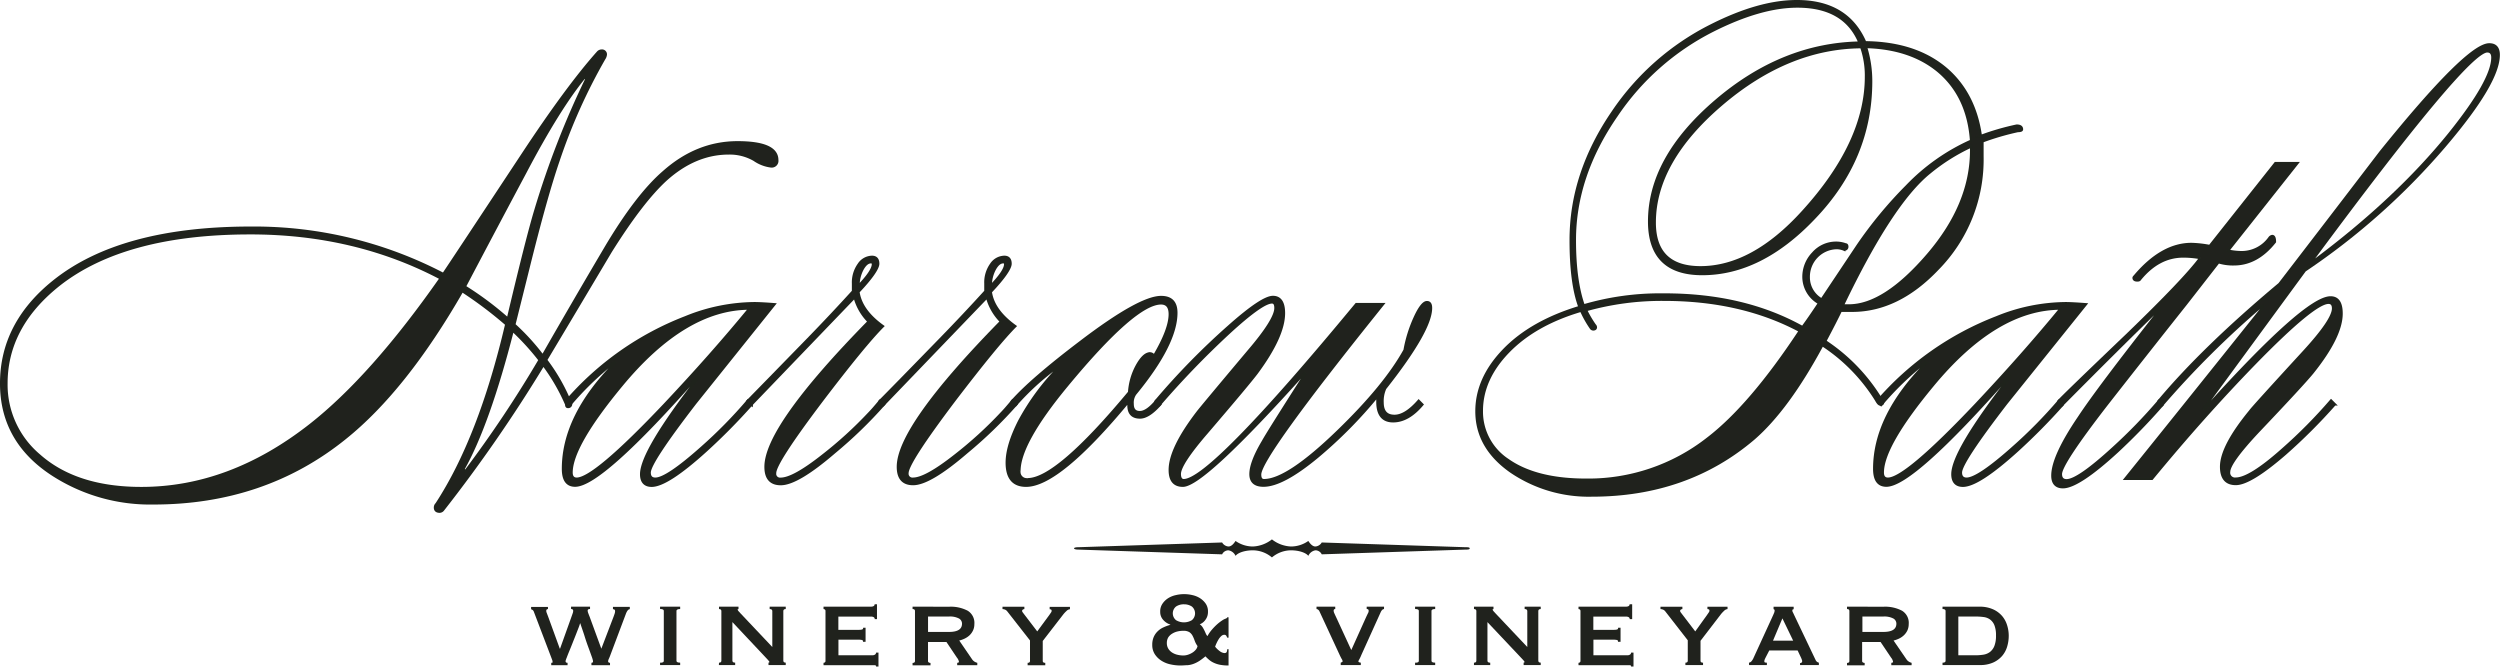 <svg id="b6ba1fe2-4ed9-45ec-b820-70209f6cf871" data-name="winery&amp;vineyard" xmlns="http://www.w3.org/2000/svg" viewBox="0 0 621.87 165.8">
  <g>
    <g>
      <path d="M135.16,90.73a369.33,369.33,0,0,1-25,36.14,1.12,1.12,0,0,1-.78.39c-.78,0-1.16-.35-1.16-1a1.21,1.21,0,0,1,.38-.9q10.75-16.45,17.36-44.7a100.2,100.2,0,0,0-11-8.29Q100.84,96.95,85.81,109q-20.09,16.2-47.67,16.19a44.66,44.66,0,0,1-24.61-6.86Q.32,110,.31,95.39.31,80.49,13.39,70,30,56.67,62.36,56.66a101.73,101.73,0,0,1,47.93,11.53q1.68-2.46,19.56-29.54Q141.12,21.55,148.76,13a1.24,1.24,0,0,1,.91-.39.91.91,0,0,1,1,1,2.21,2.21,0,0,1-.39,1,140.94,140.94,0,0,0-11.39,25.39Q135.8,49,131.4,66.76l-3.49,14A56.22,56.22,0,0,1,135,88.53q7.64-13.35,15.48-26.62T165.08,42.8q8.29-7.38,18.39-7.38,9.85,0,9.85,4.4a1.37,1.37,0,0,1-1.55,1.55,9.29,9.29,0,0,1-4.15-1.61,12.17,12.17,0,0,0-6.35-1.62q-8.28,0-15.54,6.47-6,5.45-13.86,18-8,13.47-16.06,26.94a46.73,46.73,0,0,1,5.95,10.36.76.76,0,0,1,.27.52.69.69,0,0,1-.78.78c-.26,0-.39-.21-.39-.64A48.85,48.85,0,0,0,135.16,90.73Zm-25.52-21.5Q88.37,58,62.3,58,30.92,58,14.58,70.91q-13,10.36-13,24.48a23,23,0,0,0,8.17,17.88q9.2,8.16,25.42,8.16,22,0,42-15.68Q92.52,93.71,109.64,69.23Zm24.61,20.33a62.34,62.34,0,0,0-6.73-7.38q-6,23.44-12.31,34.59c.09,0,.26.17.52.52A291.1,291.1,0,0,0,134.25,89.56Zm-7.9-10.23q4.78-20.2,6.87-27.08a219.18,219.18,0,0,1,12.69-32.64c-.09,0-.17-.08-.26-.26s-.17-.21-.26-.13Q139,27,130.63,42.93,123.12,57,115.6,71.3A80.44,80.44,0,0,1,126.35,79.33Z" style="fill: #20221d;stroke: #1f231c;stroke-miterlimit: 10;stroke-width: 0.623px"/>
      <path d="M173.63,93.45q-24.09,27.33-30.57,27.33-3,0-3-4.15,0-13.2,12.95-26.29c0-.17-.08-.26-.25-.26a75.37,75.37,0,0,0-11,10.62l-.9-.9a74.85,74.85,0,0,1,29.66-20.86,46.22,46.22,0,0,1,17.1-3.5c1.12,0,2.81.09,5,.26L172.9,100.31Q161.59,115,161.58,117.54q0,1.56,1.44,1.56,2.86,0,11.59-7.78a116.33,116.33,0,0,0,11.45-11.65l.91.91A152.83,152.83,0,0,1,175.7,112q-9.7,8.81-13.6,8.81c-1.73,0-2.59-1-2.59-2.85q0-5.7,14.38-24.22Zm12.83-16.71q-16.07,0-31.87,19.11-12.43,15-12.44,21.7c0,1,.44,1.55,1.3,1.55q4.4,0,21.89-18.47Q177.13,88.11,186.46,76.74Z" style="fill: #20221d;stroke: #1f231c;stroke-miterlimit: 10;stroke-width: 0.623px"/>
      <path d="M185.94,99.8Q189.68,96,201,84.38q5.92-6.09,11.21-11.92V70.52a7.72,7.72,0,0,1,1.4-4.73,4.05,4.05,0,0,1,3.3-1.88c1,0,1.52.57,1.52,1.69s-1.64,3.54-4.92,7q.66,4.66,6.09,8.55-4.55,4.55-15.29,18.66-11.54,15.28-11.53,17.87a1.26,1.26,0,0,0,1.43,1.43q3.11,0,10.36-5.7a100,100,0,0,0,11.66-10.62c.6-.61,1.51-1.64,2.72-3.11l.91.91a110.27,110.27,0,0,1-12.31,11.91q-9.19,7.91-13.34,7.9c-2.51,0-3.76-1.43-3.76-4.27q0-10,25.65-36.14a13.51,13.51,0,0,1-3.5-6.09L186.84,100.7Zm27.59-28.63q3.63-3.77,3.63-5.44a.46.46,0,0,0-.52-.52c-.78,0-1.49.61-2.14,1.81A8.62,8.62,0,0,0,213.53,71.17Z" style="fill: #20221d;stroke: #1f231c;stroke-miterlimit: 10;stroke-width: 0.623px"/>
      <path d="M218.84,99.8q3.74-3.76,15.08-15.42,5.93-6.09,11.22-11.92V70.52a7.71,7.71,0,0,1,1.39-4.73,4.05,4.05,0,0,1,3.3-1.88c1,0,1.52.57,1.52,1.69s-1.64,3.54-4.92,7q.66,4.66,6.09,8.55Q248,85.69,237.23,99.8q-11.52,15.28-11.52,17.87a1.26,1.26,0,0,0,1.42,1.43q3.1,0,10.36-5.7a99.16,99.16,0,0,0,11.66-10.62c.6-.61,1.51-1.64,2.72-3.11l.91.91a109.41,109.41,0,0,1-12.31,11.91q-9.19,7.91-13.34,7.9c-2.51,0-3.76-1.43-3.76-4.27q0-10,25.65-36.14a13.39,13.39,0,0,1-3.49-6.09Q235.81,84,219.75,100.7Zm27.59-28.63q3.63-3.77,3.63-5.44a.46.46,0,0,0-.52-.52c-.78,0-1.49.61-2.14,1.81A8.62,8.62,0,0,0,246.43,71.17Z" style="fill: #20221d;stroke: #1f231c;stroke-miterlimit: 10;stroke-width: 0.623px"/>
      <path d="M280.76,99.8q-17.37,21-25.52,21-4.78,0-4.79-5.7,0-4.27,3.1-10.36a58.89,58.89,0,0,1,9.72-13.21c.08-.18,0-.26-.26-.26a63.8,63.8,0,0,0-10.36,9.45l-.91-.9q4.8-5.44,17.1-14.77,14.64-11.15,20-11.14c2.5,0,3.75,1.29,3.75,3.89q0,7.77-10.23,20.2a3.83,3.83,0,0,0-.64,2.46c0,1.39.6,2.08,1.81,2.08s2.59-1,4.14-2.85l.91.91c-1.9,2.16-3.59,3.23-5,3.23-1.9,0-2.85-1-2.85-3A2.57,2.57,0,0,1,280.76,99.8Zm-25.13,19.43q7.25,0,25.26-21.64a16,16,0,0,1,1.94-6.67q1.68-3,3.24-3a1.19,1.19,0,0,1,1,.65Q291,81.92,291,78.16c0-1.81-.73-2.72-2.2-2.72q-6.48,0-23.32,20.34-11.91,14.37-11.92,21.37A1.84,1.84,0,0,0,255.63,119.23Z" style="fill: #20221d;stroke: #1f231c;stroke-miterlimit: 10;stroke-width: 0.623px"/>
      <path d="M349.41,87.1a33.94,33.94,0,0,1,2.53-8.1c1.16-2.54,2.18-3.82,3-3.82.69,0,1,.48,1,1.43q0,5.56-11.4,20a7.76,7.76,0,0,0-.65,3.49q0,3.38,3,3.37,2.71,0,6-3.75l.9.91q-3.49,4.14-7.25,4.14t-3.89-4.53V98.5a113,113,0,0,1-15,15.16q-8.61,7.13-13.36,7.12-3.21,0-3.21-2.85c0-1.9,1-4.62,3.11-8.16q1.29-2.33,10.49-16.71l-.26-.26q-25.14,28-30.18,28-3.24,0-3.24-3.9,0-5.31,6.86-14.28.66-.91,12.57-15.08,6.87-8,6.86-10.91c0-1-.3-1.43-.9-1.43q-2.46,0-10.82,7.69A221.39,221.39,0,0,0,288.4,100.7l-.91-.9a180.14,180.14,0,0,1,18.27-18.66q8.16-7.24,10.88-7.25c1.81,0,2.72,1.35,2.72,4q0,5.74-6.74,14.86-2.07,2.75-12.43,14.85c-4.5,5.21-6.74,8.65-6.74,10.29,0,1,.34,1.57,1,1.57q6.7,0,42.92-43.79H344q-30.57,38-30.57,42.36c0,1,.34,1.43,1,1.43q5.82,0,18.39-12.18Q344.49,96,349.41,87.1Z" style="fill: #20221d;stroke: #1f231c;stroke-miterlimit: 10;stroke-width: 0.623px"/>
      <path d="M453.3,85.81q-8.55,15.91-17.1,23.32-16.59,14.12-40.29,14.11a34.33,34.33,0,0,1-20.08-5.95q-8.55-6-8.54-15,0-8.16,6.8-15.21t18.84-10.69q-2.21-5.84-2.2-16.71,0-16.57,10.49-31.87a64.26,64.26,0,0,1,24.49-21.5q11.91-6,21.24-6,12.57,0,17,10.23,12.94.14,20.6,7,6.72,6.09,8.16,16.32a63.89,63.89,0,0,1,8.93-2.59c.87,0,1.3.3,1.3.91q0,.39-1,.39a64.74,64.74,0,0,0-8.83,2.59v3.75a38.75,38.75,0,0,1-11.14,28q-9.84,10.36-21.24,10.37h-2.85q-1.29,2.7-3.89,7.6a45.66,45.66,0,0,1,14,14.55.61.61,0,0,1,.39.65c0,.34-.21.52-.64.52q-.39,0-.78-.66A44.18,44.18,0,0,0,453.3,85.81Zm-5.57-3.5q-14.52-7.77-33.81-7.77a69.43,69.43,0,0,0-19.43,2.59,27.78,27.78,0,0,0,2.2,3.75.78.78,0,0,1,.26.52c0,.35-.22.52-.65.52a.72.72,0,0,1-.52-.27,26.56,26.56,0,0,1-2.47-4.39q-11.46,3.38-18.09,10.2t-6.64,14.75a14.4,14.4,0,0,0,6.49,12.21q7,4.93,19.46,4.93a48.09,48.09,0,0,0,30.23-10.22Q435.4,101,447.73,82.31Zm.64-.91q1.56-2.09,4.15-6a7.49,7.49,0,0,1-3.89-6.52A8.46,8.46,0,0,1,451,63a7.58,7.58,0,0,1,5.77-2.6,6.87,6.87,0,0,1,2.33.42c.25,0,.39.19.39.56s-.26.7-.77.7a4.78,4.78,0,0,0-1.92-.39,7.14,7.14,0,0,0-6.9,7.25,6.33,6.33,0,0,0,3.23,5.58l9-13.48A104.53,104.53,0,0,1,474.33,46.3a51,51,0,0,1,16-11.27q-.78-11.14-8.2-17.36-6.9-5.7-18-6a28.67,28.67,0,0,1,1.29,8.55q0,19.3-14.21,34.07-13.18,13.86-27.79,13.86-13.17,0-13.18-13.06,0-15.77,16.52-29.93t35.81-14.54Q458.87,1.6,447.08,1.6q-9.07,0-21,6a63.22,63.22,0,0,0-24,21.2q-10.36,15-10.36,30.91,0,10.08,2.2,16.29a67.65,67.65,0,0,1,19.95-2.72Q433.74,73.24,448.37,81.4ZM463,11.71q-18.27.13-34.84,14.31T411.59,55.36q0,11.14,11.4,11.15,12.94,0,25.51-13.87,15.67-17.22,15.68-33.55A21.65,21.65,0,0,0,463,11.71ZM458.35,76h1.55q8.81,0,19.63-12.59t10.81-26v-1A48.12,48.12,0,0,0,480,42.91Q470.53,50.53,458.35,76Z" style="fill: #20221d;stroke: #1f231c;stroke-miterlimit: 10;stroke-width: 0.623px"/>
      <path d="M499.8,93.45q-24.1,27.33-30.57,27.33-3,0-3-4.15,0-13.2,12.95-26.29a.23.23,0,0,0-.26-.26,74.82,74.82,0,0,0-11,10.62l-.91-.9a74.88,74.88,0,0,1,29.67-20.86,46.22,46.22,0,0,1,17.1-3.5c1.12,0,2.8.09,5.05.26l-19.77,24.61Q487.75,115,487.75,117.54c0,1,.48,1.56,1.43,1.56q2.86,0,11.59-7.78a116.56,116.56,0,0,0,11.46-11.65l.91.91A154.8,154.8,0,0,1,501.87,112q-9.72,8.81-13.6,8.81c-1.73,0-2.59-1-2.59-2.85q0-5.7,14.38-24.22Zm12.82-16.71q-16.06,0-31.86,19.11-12.45,15-12.44,21.7c0,1,.43,1.55,1.3,1.55q4.39,0,21.89-18.47Q503.29,88.11,512.62,76.74Z" style="fill: #20221d;stroke: #1f231c;stroke-miterlimit: 10;stroke-width: 0.623px"/>
      <path d="M551.84,65.21,543.66,75.7q-9.87,12.43-19.61,24.88-11.43,14.76-11.43,17.35c0,1,.48,1.56,1.44,1.56q2.85,0,11.58-8A128.55,128.55,0,0,0,537.1,99.67l.91.91a157,157,0,0,1-11.27,11.65q-9.72,8.94-13.6,8.94c-1.73,0-2.59-1-2.59-2.85q0-4.78,6.61-14.51,4.79-7.26,20.08-26.68l-.26-.26q-10,9.7-24,23.83l-.91-.9q1-1.17,17-16.46,14.5-14,18.26-19.17a23.07,23.07,0,0,0-4.27-.39q-6.11,0-10.76,5.7c-.09.18-.3.26-.64.26-.61,0-.91-.21-.91-.64,0-.09.08-.22.26-.39q6.74-8,14.12-8a27.2,27.2,0,0,1,4.53.51L566,40.6h5.44L554.2,62.36a16.68,16.68,0,0,0,3.5.39,8.49,8.49,0,0,0,6.87-3.63,1.06,1.06,0,0,1,.64-.39c.44,0,.65.48.65,1.43q-4.41,5.56-10.13,5.57A12.37,12.37,0,0,1,551.84,65.21Z" style="fill: #20221d;stroke: #1f231c;stroke-miterlimit: 10;stroke-width: 0.623px"/>
      <path d="M548.24,101.48l.26.26Q573.5,74,579.72,74c1.82,0,2.72,1.33,2.72,4q0,5.69-7.25,14.73-2.46,3-13.47,14.59-7.26,7.75-7.26,10.08a1.49,1.49,0,0,0,1.69,1.68q3.5,0,11.65-7.26a123.55,123.55,0,0,0,12.05-12.17l.91.91a140.1,140.1,0,0,1-12.31,12.3q-8.67,7.52-12.3,7.51c-2.42,0-3.63-1.43-3.63-4.27q0-5.06,7.25-13.87.27-.51,13.35-14.76,7.25-7.9,7.25-10.75c0-.95-.39-1.43-1.16-1.43q-3.63,0-18.53,15.29-12.7,13.08-25.39,28.5h-6.6q13.59-16.84,34.19-42.62a.16.16,0,0,0,0-.26c-.08-.17-.17-.22-.26-.13a228.53,228.53,0,0,0-24.74,24.61l-.91-.9Q548.12,86.45,567,70.65q12.56-16.32,25.13-32.77,21.63-26.82,27.07-26.82c1.55,0,2.33.87,2.33,2.59q0,6.87-13.21,22.41a171.26,171.26,0,0,1-35,31.22Zm27.47-36.66q20.46-15.28,33.55-31.48Q620,20,620,14.3c0-1-.44-1.55-1.3-1.55q-5.06,0-43.39,51.81C575.32,64.74,575.45,64.82,575.71,64.82Z" style="fill: #20221d;stroke: #1f231c;stroke-miterlimit: 10;stroke-width: 0.623px"/>
    </g>
    <path d="M268.17,136.71c-.49,0-1-.1-1-.3s.49-.29,1-.29L304,134.94a2,2,0,0,0,1.57,1c.79,0,1.38-.79,1.77-1.38a7.48,7.48,0,0,0,4.33,1.38,8.23,8.23,0,0,0,4.72-1.77,8.23,8.23,0,0,0,4.72,1.77,7.48,7.48,0,0,0,4.33-1.38c.39.59,1,1.38,1.77,1.38a2,2,0,0,0,1.57-1l35.81,1.18c.49,0,1,0,1,.29s-.49.3-1,.3l-35.81,1.18a1.75,1.75,0,0,0-1.57-1,2.37,2.37,0,0,0-1.77,1.38c-.59-.79-2.36-1.38-4.33-1.38a7.42,7.42,0,0,0-4.72,1.77,7.42,7.42,0,0,0-4.72-1.77c-2,0-3.74.59-4.33,1.38a2.37,2.37,0,0,0-1.77-1.38,1.75,1.75,0,0,0-1.57,1Z" style="fill: #20221d"/>
    <g>
      <path d="M136.31,151.51c-.29,0-.43.16-.43.46a1.65,1.65,0,0,0,.13.52l.33.87,2.91,8h.06l2.81-7.85.31-.88a2.05,2.05,0,0,0,.15-.68c0-.3-.18-.46-.53-.46v-.59h4.72v.59c-.4,0-.59.13-.59.4a2.07,2.07,0,0,0,.16.67c.11.3.22.58.33.85l2.91,7.95,3.06-8c.11-.31.21-.58.28-.81A1.81,1.81,0,0,0,153,152c0-.3-.18-.46-.53-.46v-.59h4.19v.59c-.37,0-.7.41-1,1.22l-3.79,10.07c-.13.37-.27.71-.4,1a2,2,0,0,0-.2.62c0,.28.16.42.47.42v.6h-4.62v-.6a.59.59,0,0,0,.33-.11.68.68,0,0,0,.06-.35,6.45,6.45,0,0,0-.29-1q-.3-.85-.78-2.16c-.32-.87-.67-1.84-1-2.92s-.74-2.17-1.09-3.27h-.06a10.78,10.78,0,0,1-.37,1.08l-.69,1.78c-.26.67-.55,1.37-.84,2.11s-.57,1.42-.83,2.05-.46,1.15-.62,1.58a4.06,4.06,0,0,0-.25.74.51.51,0,0,0,.1.37.6.6,0,0,0,.39.09v.6h-4.06v-.6a.88.88,0,0,0,.24,0c.06,0,.09-.1.09-.23a1.46,1.46,0,0,0-.11-.51l-.18-.48-4.36-11.45a.92.92,0,0,0-.69-.63v-.59h4.19Z" style="fill: #20221d"/>
      <path d="M164.19,164.84a1.55,1.55,0,0,0,.73-.11.41.41,0,0,0,.2-.38V152a.41.41,0,0,0-.2-.38,1.52,1.52,0,0,0-.73-.12v-.59h5v.59c-.62,0-.92.17-.92.5v12.34c0,.33.3.49.92.49v.6h-5Z" style="fill: #20221d"/>
      <path d="M178.85,164.84c.39,0,.59-.16.59-.49V152c0-.33-.2-.5-.59-.5v-.59h4.85v.59c-.16,0-.23.08-.23.17s.24.4.72.89l7.92,8.38V152c0-.33-.22-.5-.66-.5v-.59h4v.59c-.4,0-.6.17-.6.5v12.34c0,.33.2.49.6.49v.6h-4.29v-.6c.15,0,.23-.05.23-.16s-.11-.24-.32-.46l-.7-.76-8.19-8.71v9.6c0,.33.23.49.69.49v.6h-4.05Z" style="fill: #20221d"/>
      <path d="M217.59,154c0-.42-.34-.63-1-.63h-8.05v3.3h5.08a3.27,3.27,0,0,0,.83-.08c.17-.06.26-.2.26-.45h.6v3.5h-.66a.33.33,0,0,0-.27-.45,5.23,5.23,0,0,0-1-.08h-4.82V163H217a1.16,1.16,0,0,0,.66-.18.57.57,0,0,0,.26-.48h.6v3.46h-.6c0-.2-.08-.31-.26-.33a6.12,6.12,0,0,0-.66,0H204.85v-.6a.54.54,0,0,0,.33-.11.43.43,0,0,0,.16-.38V152a.43.43,0,0,0-.16-.38.56.56,0,0,0-.33-.12v-.59h11.71c.69,0,1-.2,1-.6h.59V154Z" style="fill: #20221d"/>
      <path d="M236.13,150.92a9.06,9.06,0,0,1,4.59,1,3.54,3.54,0,0,1,1.65,3.32,3.63,3.63,0,0,1-.33,1.58,4.06,4.06,0,0,1-.87,1.21,4.88,4.88,0,0,1-1.21.82,6.8,6.8,0,0,1-1.35.48l3.23,4.72a2,2,0,0,0,.58.54,2.27,2.27,0,0,0,.68.28v.6h-5v-.6c.28,0,.43-.09.43-.29a2.23,2.23,0,0,0-.5-1l-2.61-3.89h-4.58v4.72a.4.4,0,0,0,.21.38.82.82,0,0,0,.41.11v.6H227v-.6c.4,0,.6-.16.6-.49V152c0-.33-.2-.5-.6-.5v-.59Zm-.06,6.27c2.15,0,3.23-.68,3.23-2.05a1.46,1.46,0,0,0-.78-1.3,4.78,4.78,0,0,0-2.45-.48h-5.22v3.83Z" style="fill: #20221d"/>
      <path d="M250.55,152.07a1.39,1.39,0,0,0-.56-.43,1.86,1.86,0,0,0-.62-.13v-.59h5.44v.59a.7.7,0,0,0-.36.12.34.34,0,0,0-.2.31.55.55,0,0,0,.13.36l.3.4,3.33,4.36L261,153c.2-.28.34-.5.44-.64a.72.72,0,0,0,.15-.41c0-.18-.05-.29-.16-.33a.78.78,0,0,0-.33-.07v-.59h5.05v.59a1.36,1.36,0,0,0-.88.45,7.08,7.08,0,0,0-.84.91l-5.05,6.53v4.95c0,.33.21.49.63.49v.6h-4.39v-.6c.4,0,.59-.16.59-.49v-5.08Z" style="fill: #20221d"/>
      <path d="M305.6,165.54a11,11,0,0,1-2.13-.18,6.45,6.45,0,0,1-1.59-.52,4.84,4.84,0,0,1-1.15-.74,10.08,10.08,0,0,1-.88-.84,16.19,16.19,0,0,1-1.46,1.11,7.66,7.66,0,0,1-1.39.72,5.73,5.73,0,0,1-1.52.37c-.54,0-1.16.08-1.86.08a11.45,11.45,0,0,1-2.43-.27,6.78,6.78,0,0,1-2.24-.89,5.46,5.46,0,0,1-1.67-1.61,4.21,4.21,0,0,1-.66-2.38,4.81,4.81,0,0,1,.35-1.9,4.37,4.37,0,0,1,.94-1.4,4.88,4.88,0,0,1,1.42-1,11.32,11.32,0,0,1,1.78-.66v-.07a4,4,0,0,1-1.77-1.17,2.88,2.88,0,0,1-.74-2,3.35,3.35,0,0,1,.55-2,4.83,4.83,0,0,1,1.38-1.36,5.89,5.89,0,0,1,1.92-.79,8.94,8.94,0,0,1,4.2,0,5.87,5.87,0,0,1,1.9.79,5,5,0,0,1,1.39,1.36,3.42,3.42,0,0,1,.54,2,3.21,3.21,0,0,1-.64,2,3.07,3.07,0,0,1-1.4,1.1,2.73,2.73,0,0,1,.69.71,8.58,8.58,0,0,1,.46.83c.13.27.25.53.36.79a2.15,2.15,0,0,0,.4.61,9.17,9.17,0,0,1,1.15-1.65,14,14,0,0,1,1.32-1.34,10.8,10.8,0,0,1,1.21-.92,3.48,3.48,0,0,1,.81-.42,1.57,1.57,0,0,0,.29-.14.26.26,0,0,0,.14-.22h.33v5.08h-.33a3.65,3.65,0,0,0-.22-.46.55.55,0,0,0-.51-.26,1.13,1.13,0,0,0-.76.33,3.88,3.88,0,0,0-.66.81,10.21,10.21,0,0,0-.53,1,8.73,8.73,0,0,0-.33.82,5.69,5.69,0,0,0,1.11,1.08,2.27,2.27,0,0,0,1.2.51c.31,0,.5-.1.58-.3a1.76,1.76,0,0,0,.12-.66h.33Zm-15.35-5.61a2.7,2.7,0,0,0,.36,1.42,3,3,0,0,0,1,1,4.2,4.2,0,0,0,1.31.53,6.16,6.16,0,0,0,1.4.17,3.65,3.65,0,0,0,1.27-.22,4.69,4.69,0,0,0,1.1-.54,3.42,3.42,0,0,0,.81-.74,1.84,1.84,0,0,0,.38-.85,5,5,0,0,1-.72-1.37,8.61,8.61,0,0,0-.53-1.22,2.45,2.45,0,0,0-.79-.87,2.79,2.79,0,0,0-1.52-.33,6.14,6.14,0,0,0-1.4.16,4.45,4.45,0,0,0-1.31.53,3.08,3.08,0,0,0-1,.94A2.7,2.7,0,0,0,290.25,159.93Zm4.29-9.61a3.45,3.45,0,0,0-2,.55,2.19,2.19,0,0,0,0,3.4,3.85,3.85,0,0,0,3.93,0,2.21,2.21,0,0,0,0-3.4A3.48,3.48,0,0,0,294.54,150.32Z" style="fill: #20221d"/>
      <path d="M344.27,151.51c-.31,0-.58.26-.82.76l-4.82,10.66a8.84,8.84,0,0,1-.55,1.16,1,1,0,0,0-.18.46c0,.13.2.23.6.29v.6h-5v-.6l.32-.14a.27.27,0,0,0,.15-.25,1.33,1.33,0,0,0-.22-.53q-.21-.36-.51-1l-5-10.79a1.09,1.09,0,0,0-.34-.46.71.71,0,0,0-.42-.17v-.59h4.66v.59c-.27,0-.4.15-.4.43a1.69,1.69,0,0,0,.18.64c.12.28.26.58.42.91l3.79,8.22,3.6-8c.24-.52.43-.92.56-1.18a1.11,1.11,0,0,0,.16-.63c0-.27-.18-.4-.49-.4v-.59h4.32Z" style="fill: #20221d"/>
      <path d="M352,164.84a1.58,1.58,0,0,0,.73-.11.41.41,0,0,0,.2-.38V152a.41.41,0,0,0-.2-.38,1.55,1.55,0,0,0-.73-.12v-.59h5v.59c-.62,0-.92.17-.92.5v12.34c0,.33.3.49.92.49v.6h-5Z" style="fill: #20221d"/>
      <path d="M366.65,164.84c.39,0,.59-.16.59-.49V152c0-.33-.2-.5-.59-.5v-.59h4.85v.59c-.16,0-.23.08-.23.17s.24.4.72.89l7.92,8.38V152c0-.33-.22-.5-.66-.5v-.59h4v.59c-.4,0-.6.17-.6.5v12.34c0,.33.2.49.6.49v.6H379v-.6c.15,0,.23-.05.23-.16s-.11-.24-.31-.46-.45-.47-.71-.76L370,154.75v9.6c0,.33.23.49.69.49v.6h-4.05Z" style="fill: #20221d"/>
      <path d="M405.39,154c0-.42-.35-.63-1-.63h-8.05v3.3h5.08a3.27,3.27,0,0,0,.83-.08c.17-.06.26-.2.26-.45h.6v3.5h-.66a.33.33,0,0,0-.27-.45,5.23,5.23,0,0,0-1-.08h-4.82V163h8.45a1.16,1.16,0,0,0,.66-.18.59.59,0,0,0,.26-.48h.6v3.46h-.6c0-.2-.09-.31-.26-.33a6.12,6.12,0,0,0-.66,0H392.65v-.6a.54.54,0,0,0,.33-.11.43.43,0,0,0,.16-.38V152a.43.43,0,0,0-.16-.38.56.56,0,0,0-.33-.12v-.59h11.71c.68,0,1-.2,1-.6H406V154Z" style="fill: #20221d"/>
      <path d="M414.23,152.07a1.39,1.39,0,0,0-.56-.43,1.87,1.87,0,0,0-.63-.13v-.59h5.45v.59a.7.7,0,0,0-.36.12.34.34,0,0,0-.2.31.55.55,0,0,0,.13.36l.3.4,3.33,4.36,2.94-4.1.44-.64a.72.72,0,0,0,.15-.41c0-.18-.05-.29-.17-.33a.75.75,0,0,0-.33-.07v-.59h5v.59a1.36,1.36,0,0,0-.87.45,7.08,7.08,0,0,0-.84.91L423,159.4v4.95c0,.33.21.49.63.49v.6h-4.39v-.6c.39,0,.59-.16.59-.49v-5.08Z" style="fill: #20221d"/>
      <path d="M435.05,164.84a1,1,0,0,0,.65-.38,3.75,3.75,0,0,0,.38-.57L441,153.16c.14-.31.24-.55.32-.74a1.58,1.58,0,0,0,.11-.54c0-.14,0-.22-.08-.25l-.18-.12v-.59h5v.59a.58.58,0,0,1-.21.1q-.12,0-.12.27a1,1,0,0,0,.15.47c.1.19.2.41.31.65l5.35,11.22a1.22,1.22,0,0,0,.36.43,1.66,1.66,0,0,0,.43.19v.6h-4.68v-.5a.66.66,0,0,0,.34-.1.36.36,0,0,0,.18-.36,1,1,0,0,0-.06-.36c-.05-.11-.1-.25-.17-.43l-.89-1.88h-7.06l-.92,1.78c-.09.18-.16.34-.22.48a1.18,1.18,0,0,0-.08.38c0,.18,0,.28.16.33a1.45,1.45,0,0,0,.47.06v.6h-4.43Zm11-5.47-2.68-5.55-2.34,5.55Z" style="fill: #20221d"/>
      <path d="M468.55,150.92a9,9,0,0,1,4.58,1,3.53,3.53,0,0,1,1.66,3.32,3.78,3.78,0,0,1-.33,1.58,4.09,4.09,0,0,1-.88,1.21,4.65,4.65,0,0,1-1.2.82,6.67,6.67,0,0,1-1.36.48l3.24,4.72a1.84,1.84,0,0,0,.58.54,2.21,2.21,0,0,0,.67.28v.6h-5.05v-.6c.29,0,.43-.09.43-.29a2.18,2.18,0,0,0-.49-1l-2.61-3.89H463.2v4.72a.39.39,0,0,0,.22.38.82.82,0,0,0,.41.11v.6h-4.39v-.6c.4,0,.59-.16.59-.49V152c0-.33-.19-.5-.59-.5v-.59Zm-.07,6.27c2.16,0,3.24-.68,3.24-2.05a1.46,1.46,0,0,0-.78-1.3,4.84,4.84,0,0,0-2.46-.48h-5.21v3.83Z" style="fill: #20221d"/>
      <path d="M483.2,164.84c.51,0,.76-.16.76-.49V152c0-.33-.25-.5-.76-.5v-.59h9.17a8.06,8.06,0,0,1,3.34.63,6.48,6.48,0,0,1,2.26,1.63,6.38,6.38,0,0,1,1.28,2.31,8.7,8.7,0,0,1,.42,2.69,9.37,9.37,0,0,1-.4,2.69,6.32,6.32,0,0,1-1.25,2.31,6.44,6.44,0,0,1-2.22,1.63,7.77,7.77,0,0,1-3.3.63h-9.3Zm8.22-1.84a12,12,0,0,0,1.94-.15,3.66,3.66,0,0,0,1.62-.66,3.54,3.54,0,0,0,1.11-1.49,6.94,6.94,0,0,0,.41-2.62,6.71,6.71,0,0,0-.41-2.59,3.31,3.31,0,0,0-1.11-1.42,3.47,3.47,0,0,0-1.62-.59,15,15,0,0,0-1.94-.12h-4.29V163Z" style="fill: #20221d"/>
    </g>
  </g>
</svg>
